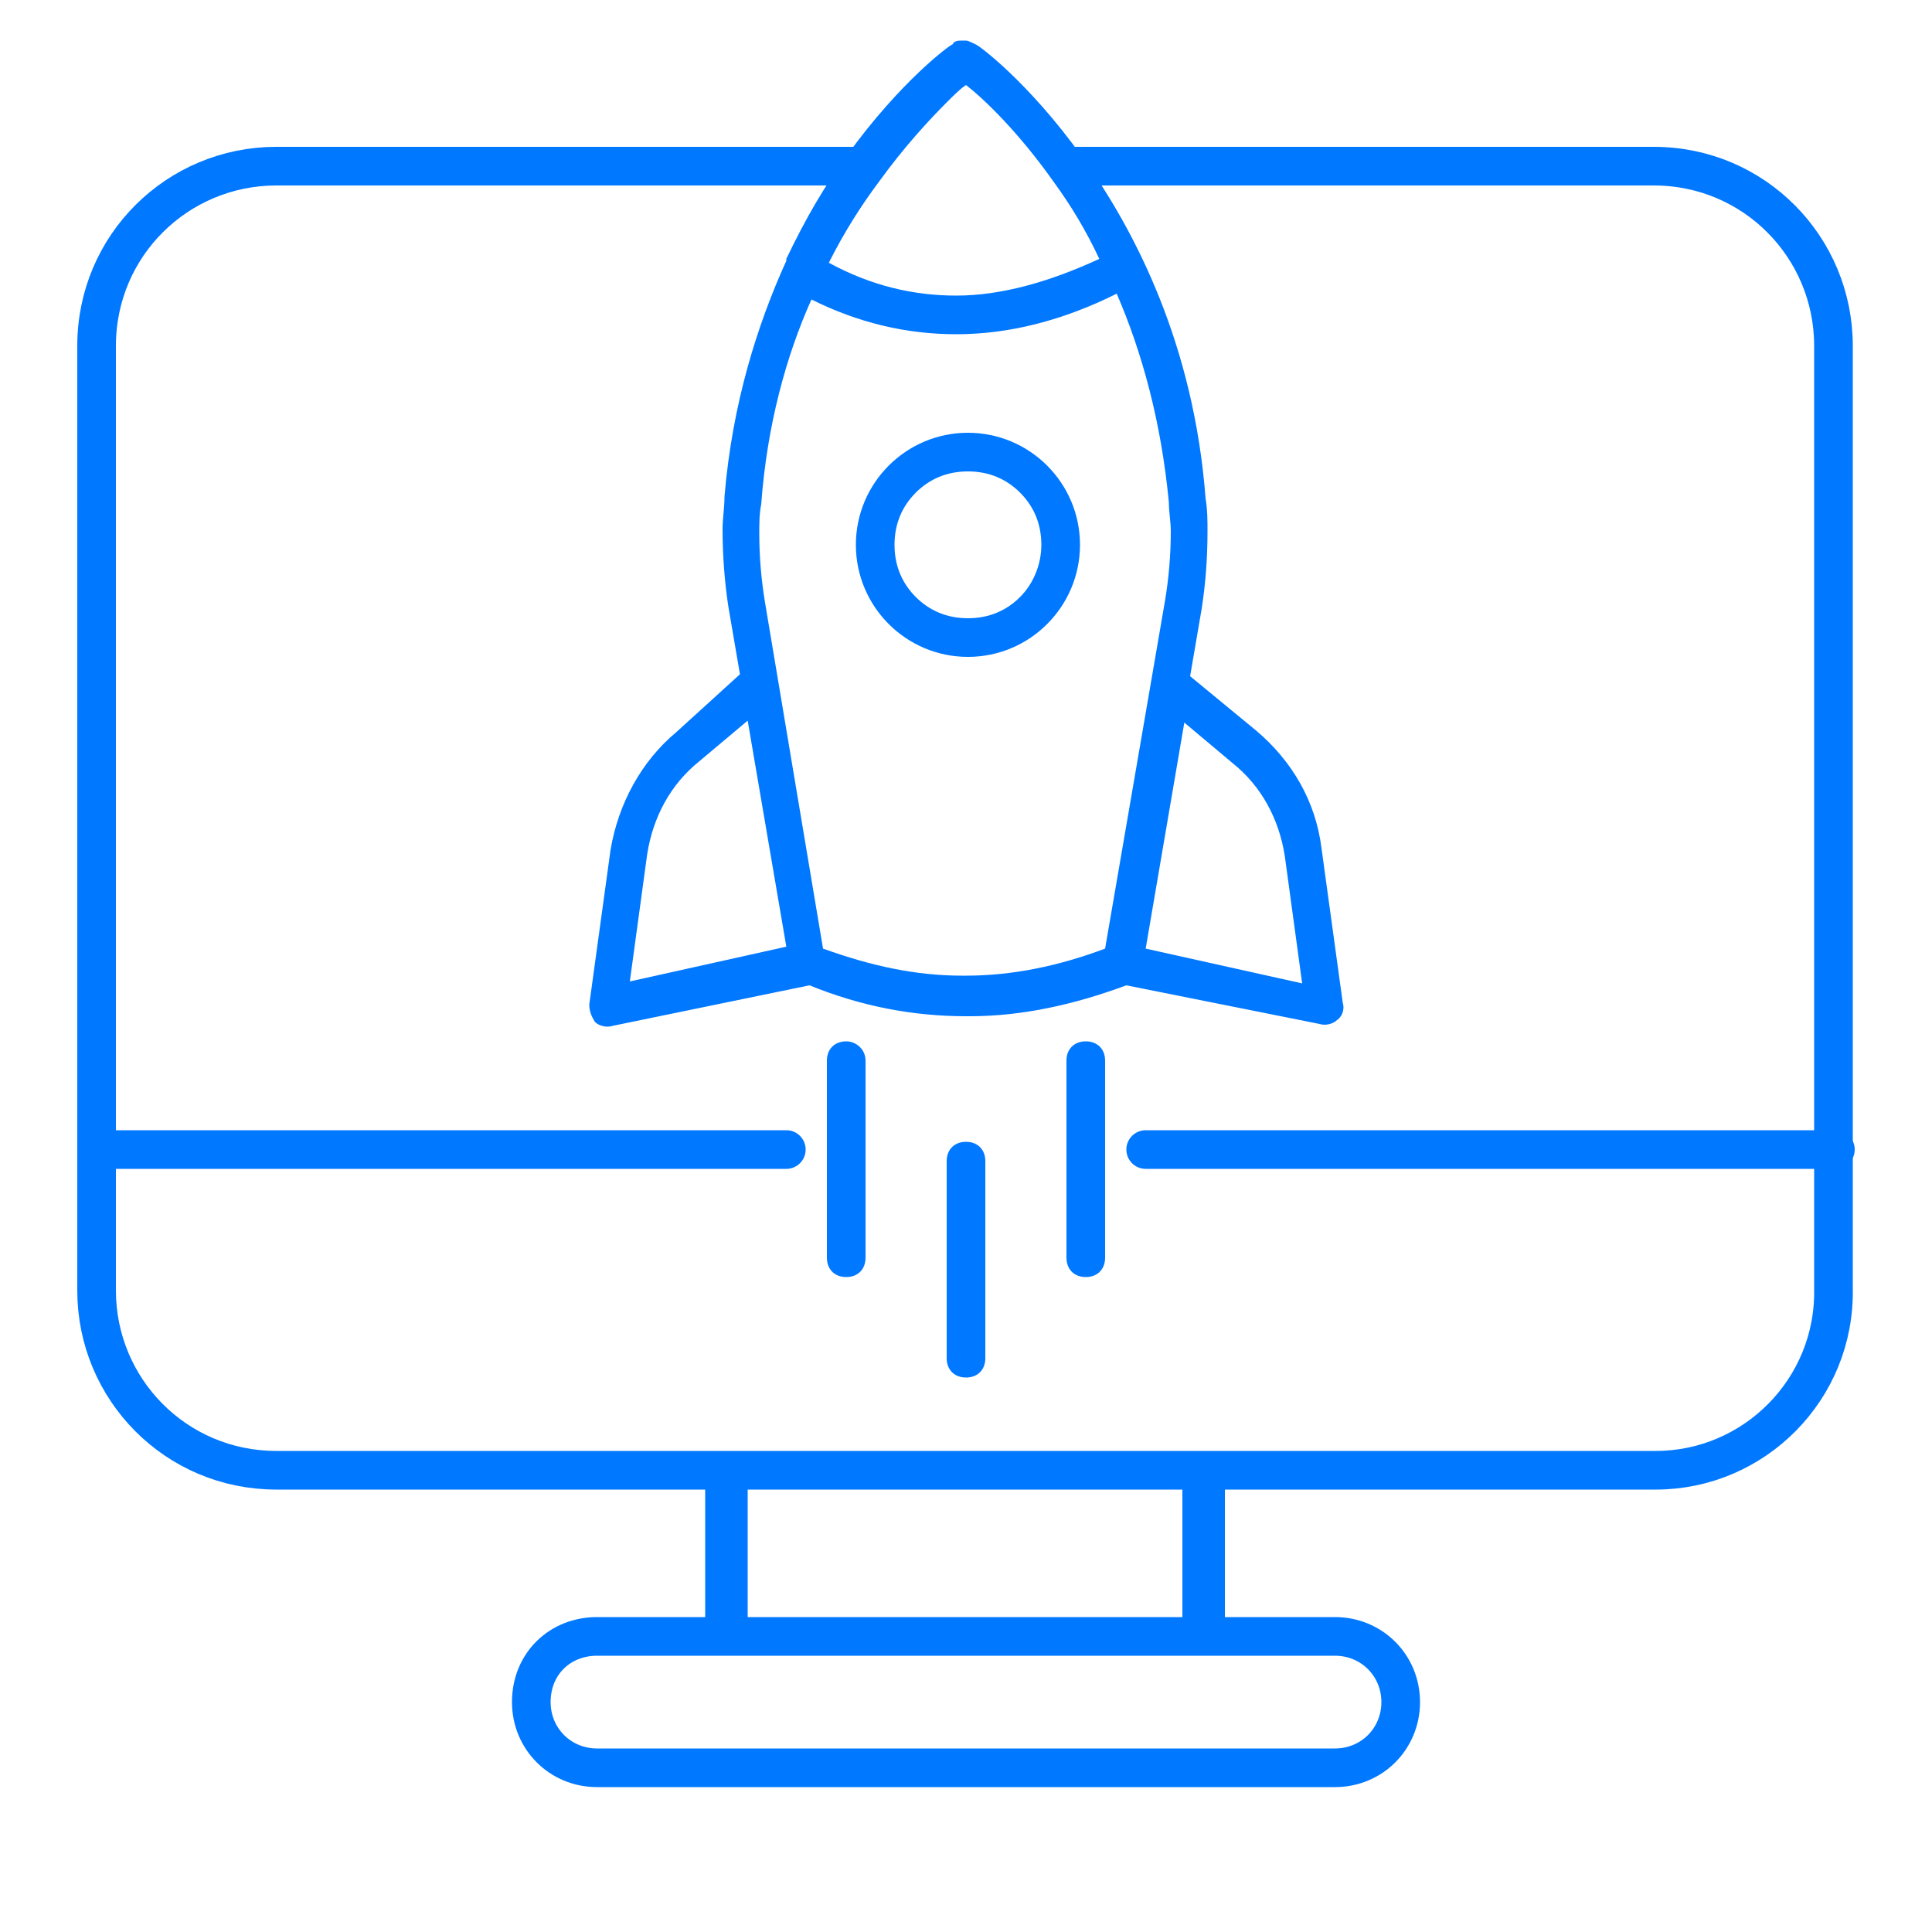 <?xml version="1.0" encoding="utf-8"?>
<!-- Generator: Adobe Illustrator 24.1.1, SVG Export Plug-In . SVG Version: 6.00 Build 0)  -->
<svg version="1.1" id="Layer_1" xmlns="http://www.w3.org/2000/svg" xmlns:xlink="http://www.w3.org/1999/xlink" x="0px" y="0px"
	 viewBox="0 0 100 100" style="enable-background:new 0 0 100 100;" xml:space="preserve">
<style type="text/css">
	.st0{fill:none;stroke:#0078FF;stroke-width:2;stroke-miterlimit:10;}
	.st1{fill:none;stroke:#0078FF;stroke-width:2;stroke-linecap:round;stroke-linejoin:round;stroke-miterlimit:10;}
	.st2{fill:#0078FF;stroke:#0078FF;stroke-miterlimit:10;}
	.st3{fill:#0078FF;}
</style>
<path class="st0" d="M55.3,8.6h30.3c5.2,0,9.3,4.2,9.3,9.3v48.8c0.1,5.2-4.1,9.4-9.2,9.4H14.3c-5.2,0-9.3-4.2-9.3-9.3V17.9
	c0-5.2,4.2-9.3,9.3-9.3h30.4"/>
<line class="st1" x1="59.3" y1="59.5" x2="95" y2="59.5"/>
<line class="st1" x1="5" y1="59.5" x2="40.7" y2="59.5"/>
<path class="st2" d="M38.2,77v6.8c0,0.3-0.2,0.6-0.6,0.6l0,0c-0.3,0-0.6-0.2-0.6-0.6V77c0-0.3,0.2-0.6,0.6-0.6l0,0
	C38,76.4,38.2,76.7,38.2,77z"/>
<path class="st0" d="M30.9,84.7h38.2c1.9,0,3.4,1.5,3.4,3.4l0,0c0,1.9-1.5,3.4-3.4,3.4H30.9c-1.9,0-3.4-1.5-3.4-3.4l0,0
	C27.5,86.1,29,84.7,30.9,84.7z"/>
<path class="st2" d="M62.9,77v6.8c0,0.3-0.2,0.6-0.6,0.6l0,0c-0.3,0-0.6-0.2-0.6-0.6V77c0-0.3,0.2-0.6,0.6-0.6l0,0
	C62.7,76.4,62.9,76.7,62.9,77z"/>
<path class="st3" d="M43.8,53.9c-0.6,0-1,0.4-1,1v10.2c0,0.6,0.4,1,1,1s1-0.4,1-1V54.9C44.8,54.3,44.3,53.9,43.8,53.9z M56.2,53.9
	c-0.6,0-1,0.4-1,1v10.2c0,0.6,0.4,1,1,1s1-0.4,1-1V54.9C57.2,54.3,56.8,53.9,56.2,53.9z M50,59.1c-0.6,0-1,0.4-1,1v10.2
	c0,0.6,0.4,1,1,1s1-0.4,1-1V60.1C51,59.5,50.6,59.1,50,59.1z"/>
<path class="st3" d="M50.1,22.4c-3.2,0-5.8,2.6-5.8,5.8c0,3.2,2.6,5.8,5.8,5.8c3.2,0,5.8-2.6,5.8-5.8C55.9,25,53.3,22.4,50.1,22.4z
	 M52.8,30.9c-0.7,0.7-1.6,1.1-2.7,1.1c-1.1,0-2-0.4-2.7-1.1c-0.7-0.7-1.1-1.6-1.1-2.7c0-1.1,0.4-2,1.1-2.7c0.7-0.7,1.6-1.1,2.7-1.1
	c1.1,0,2,0.4,2.7,1.1c0.7,0.7,1.1,1.6,1.1,2.7C53.9,29.2,53.5,30.2,52.8,30.9z"/>
<path class="st3" d="M69.5,51.9l-1.1-8c-0.3-2.4-1.5-4.5-3.4-6.1l-3.4-2.8l0.6-3.5l0,0c0.2-1.3,0.3-2.6,0.3-4c0-0.6,0-1.1-0.1-1.7
	c-0.6-7.9-3.6-13.8-6.4-17.7c-2.8-3.9-5.4-5.8-5.5-5.8c-0.2-0.1-0.4-0.2-0.5-0.2c0,0-0.1,0-0.1,0c0,0-0.1,0-0.1,0
	c-0.2,0-0.4,0-0.5,0.2c-0.1,0-2.7,1.9-5.5,5.8c-1.1,1.5-2.1,3.2-3.1,5.3c0,0,0,0,0,0c0,0,0,0.1,0,0.1c-1.5,3.3-2.8,7.4-3.2,12.2
	c0,0.6-0.1,1.1-0.1,1.7c0,1.3,0.1,2.7,0.3,4l0.6,3.5L35,37.9c-1.8,1.5-3,3.7-3.4,6.1l-1.1,8c0,0.3,0.1,0.6,0.3,0.9
	c0.2,0.2,0.6,0.3,0.9,0.2l10.2-2.1c2.7,1.1,5.4,1.6,8.1,1.6c0,0,0.1,0,0.1,0c0,0,0.1,0,0.1,0c2.7,0,5.4-0.6,8.1-1.6L68.3,53
	c0.3,0.1,0.7,0,0.9-0.2C69.5,52.6,69.6,52.2,69.5,51.9z M45.5,9.4c1.3-1.8,2.6-3.2,3.5-4.1c0.4-0.4,0.7-0.7,1-0.9
	c0.9,0.7,2.7,2.4,4.6,5.1c0.8,1.1,1.6,2.4,2.3,3.9c-2.6,1.2-5.1,1.9-7.4,1.9c-2.2,0-4.4-0.5-6.6-1.7C43.7,12,44.6,10.6,45.5,9.4z
	 M32.6,50.8l0.9-6.6c0.3-1.9,1.2-3.6,2.7-4.8l2.5-2.1l2,11.7L32.6,50.8z M57.2,49.1c-2.4,0.9-4.8,1.4-7.2,1.4c0,0,0,0-0.1,0
	c0,0,0,0-0.1,0c-2.4,0-4.7-0.5-7.2-1.4l-3-17.9c-0.2-1.2-0.3-2.4-0.3-3.6c0-0.5,0-1,0.1-1.5c0.3-4.1,1.3-7.7,2.6-10.6
	c2.4,1.2,4.9,1.8,7.5,1.8c2.7,0,5.5-0.7,8.3-2.1c1.3,3,2.3,6.6,2.7,10.8c0,0.5,0.1,1,0.1,1.5c0,1.2-0.1,2.4-0.3,3.6l0,0L57.2,49.1z
	 M59.3,49.1l2-11.7l2.5,2.1c1.5,1.2,2.4,2.9,2.7,4.8l0.9,6.6L59.3,49.1z"/>
</svg>
